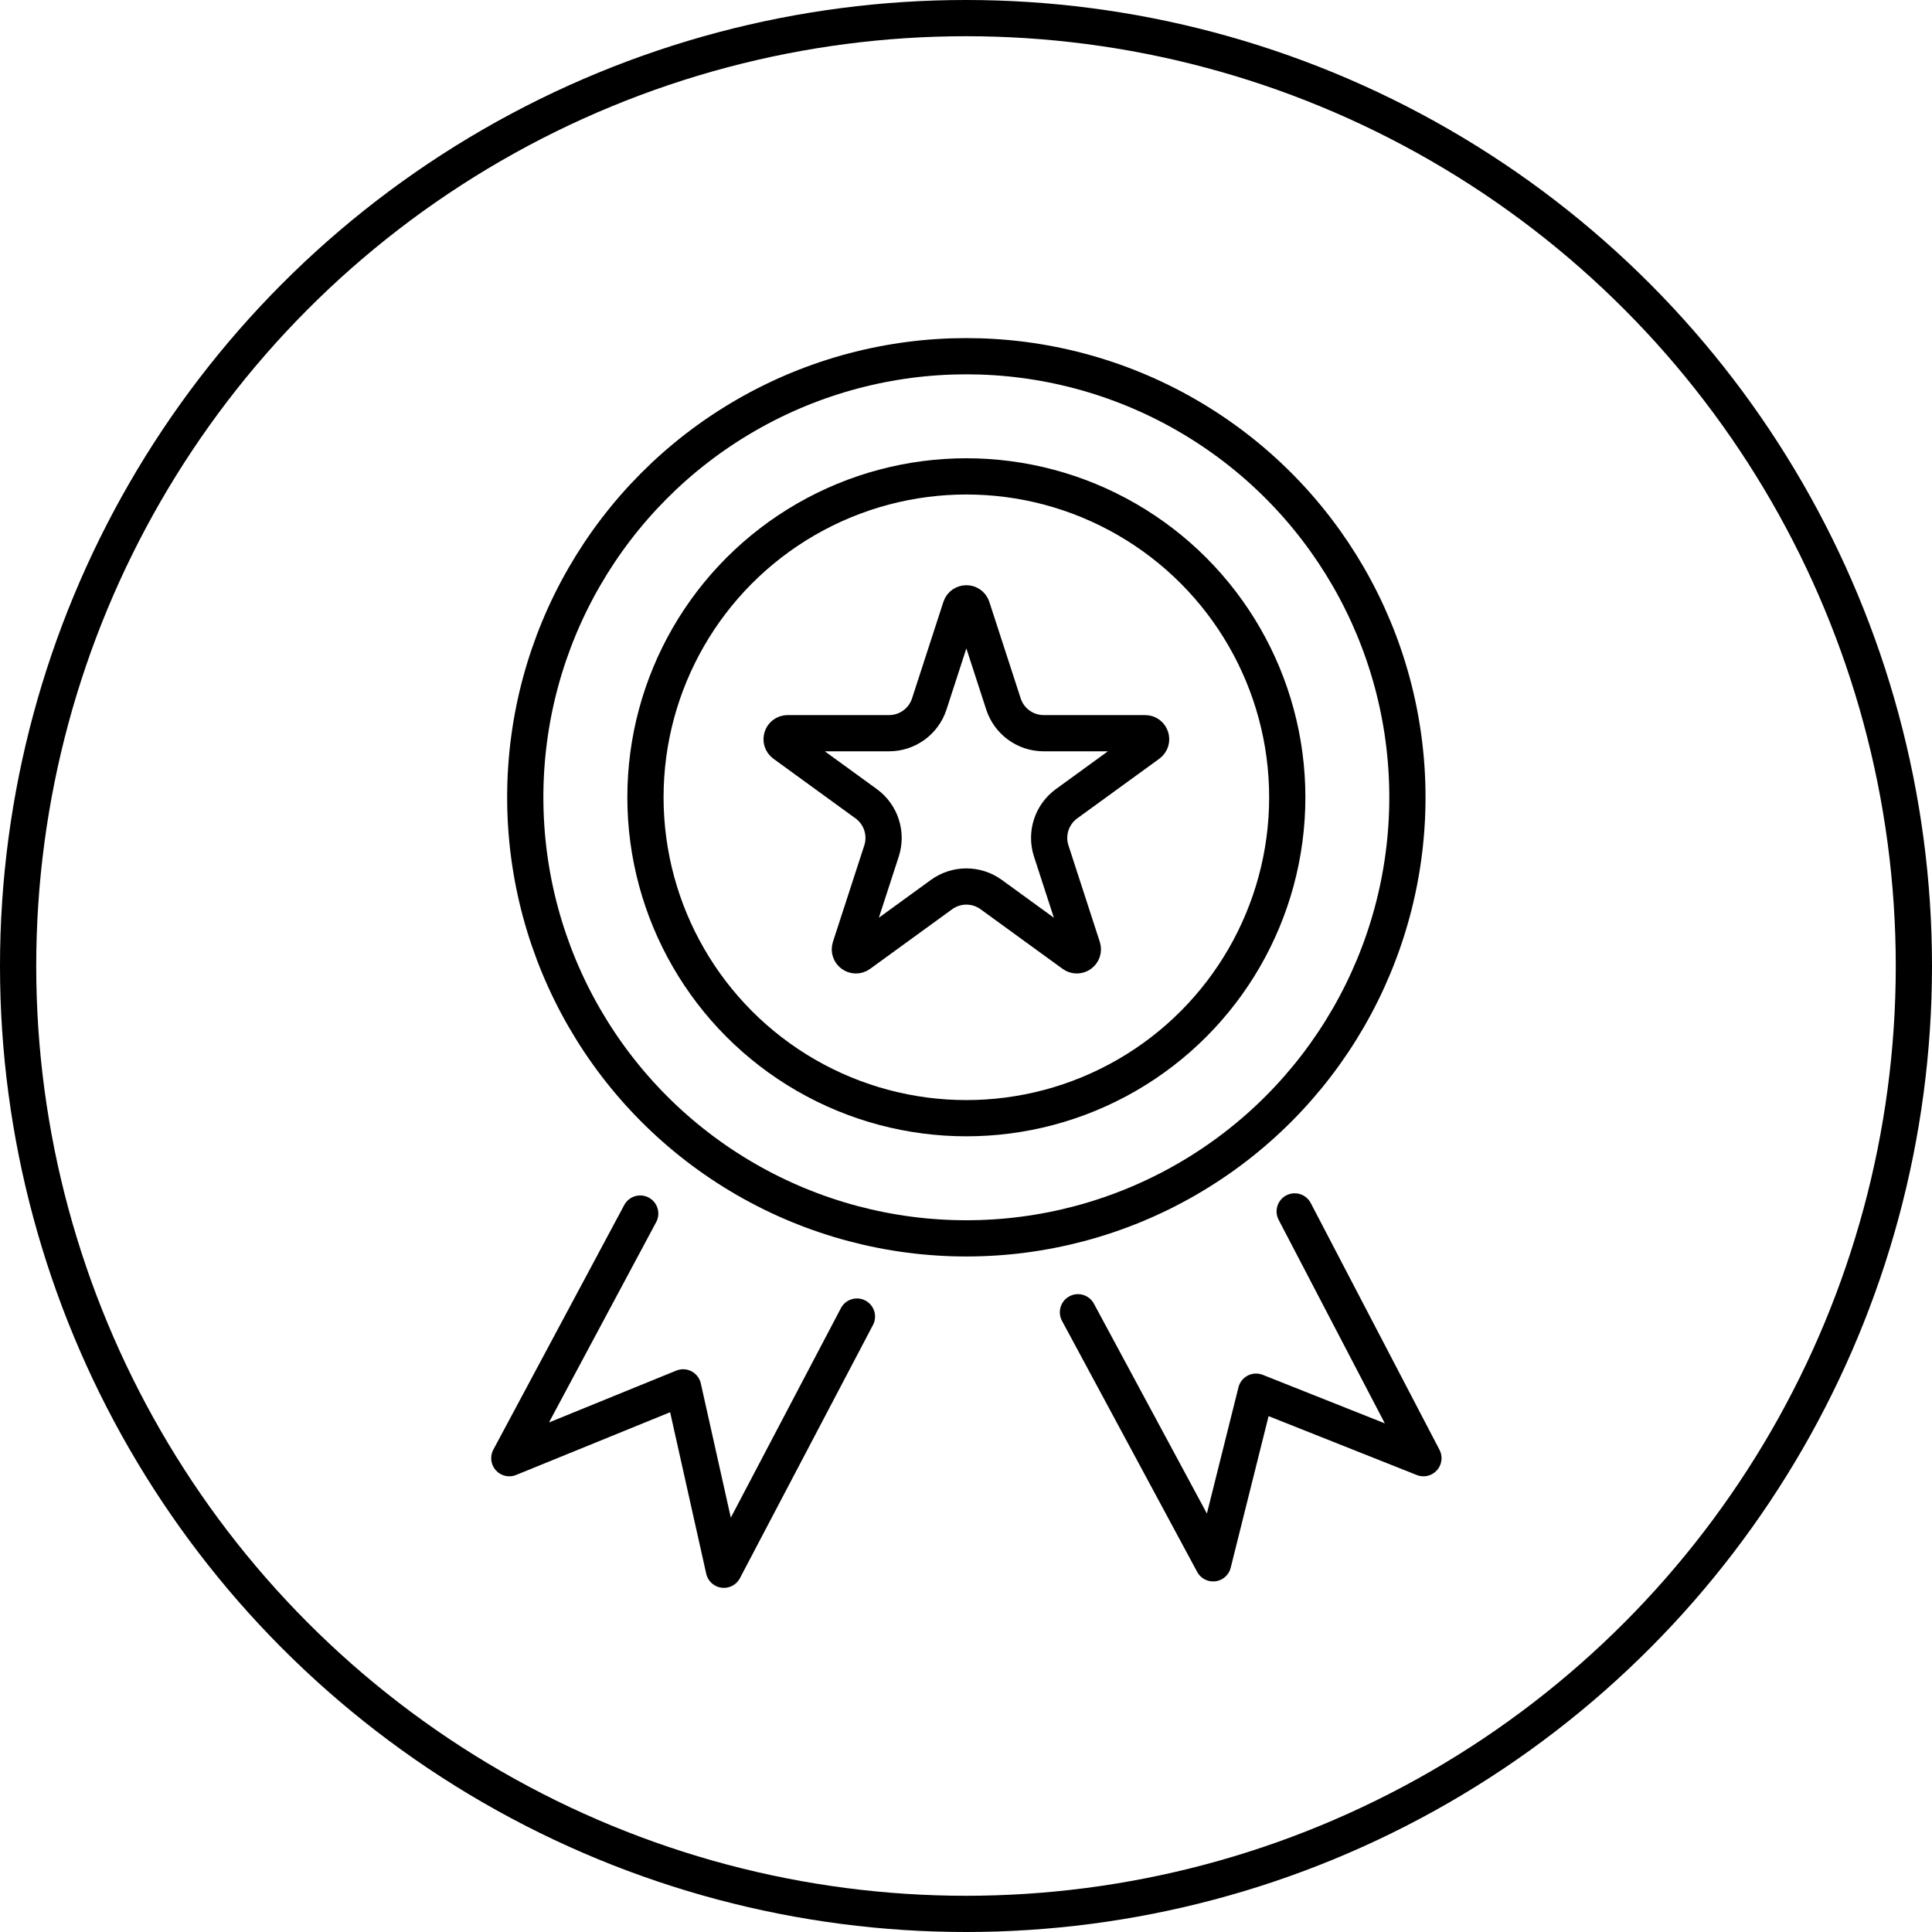 <svg width="80" height="80" viewBox="0 0 80 80" fill="none" xmlns="http://www.w3.org/2000/svg">
<circle cx="40" cy="40" r="39.25" stroke="black" stroke-width="1.5"/>
<path d="M40.253 25.155L41.551 29.15C41.785 29.871 42.457 30.36 43.215 30.36H47.416C47.658 30.36 47.758 30.669 47.562 30.812L44.164 33.281C43.551 33.726 43.294 34.516 43.529 35.237L44.827 39.232C44.901 39.462 44.638 39.654 44.442 39.512L41.044 37.043C40.43 36.597 39.6 36.597 38.986 37.043L35.588 39.512C35.392 39.654 35.129 39.462 35.203 39.232L36.502 35.237C36.736 34.516 36.479 33.726 35.866 33.281L32.468 30.812C32.272 30.669 32.372 30.36 32.614 30.36H36.815C37.573 30.36 38.245 29.871 38.479 29.15L39.777 25.155C39.852 24.925 40.178 24.925 40.253 25.155Z" stroke="black" stroke-width="1.5" stroke-linejoin="round"/>
<circle cx="40.015" cy="33.014" r="13.288" stroke="black" stroke-width="1.5"/>
<path d="M53.61 50.162L58.941 60.38L52.01 57.626L50.233 64.734L44.636 54.338M35.484 54.516L29.975 65L28.287 57.448L21.09 60.38L26.51 50.251" stroke="black" stroke-width="1.5" stroke-linecap="round" stroke-linejoin="round"/>
<circle cx="40.014" cy="33.014" r="18.264" stroke="black" stroke-width="1.5"/>
</svg>
